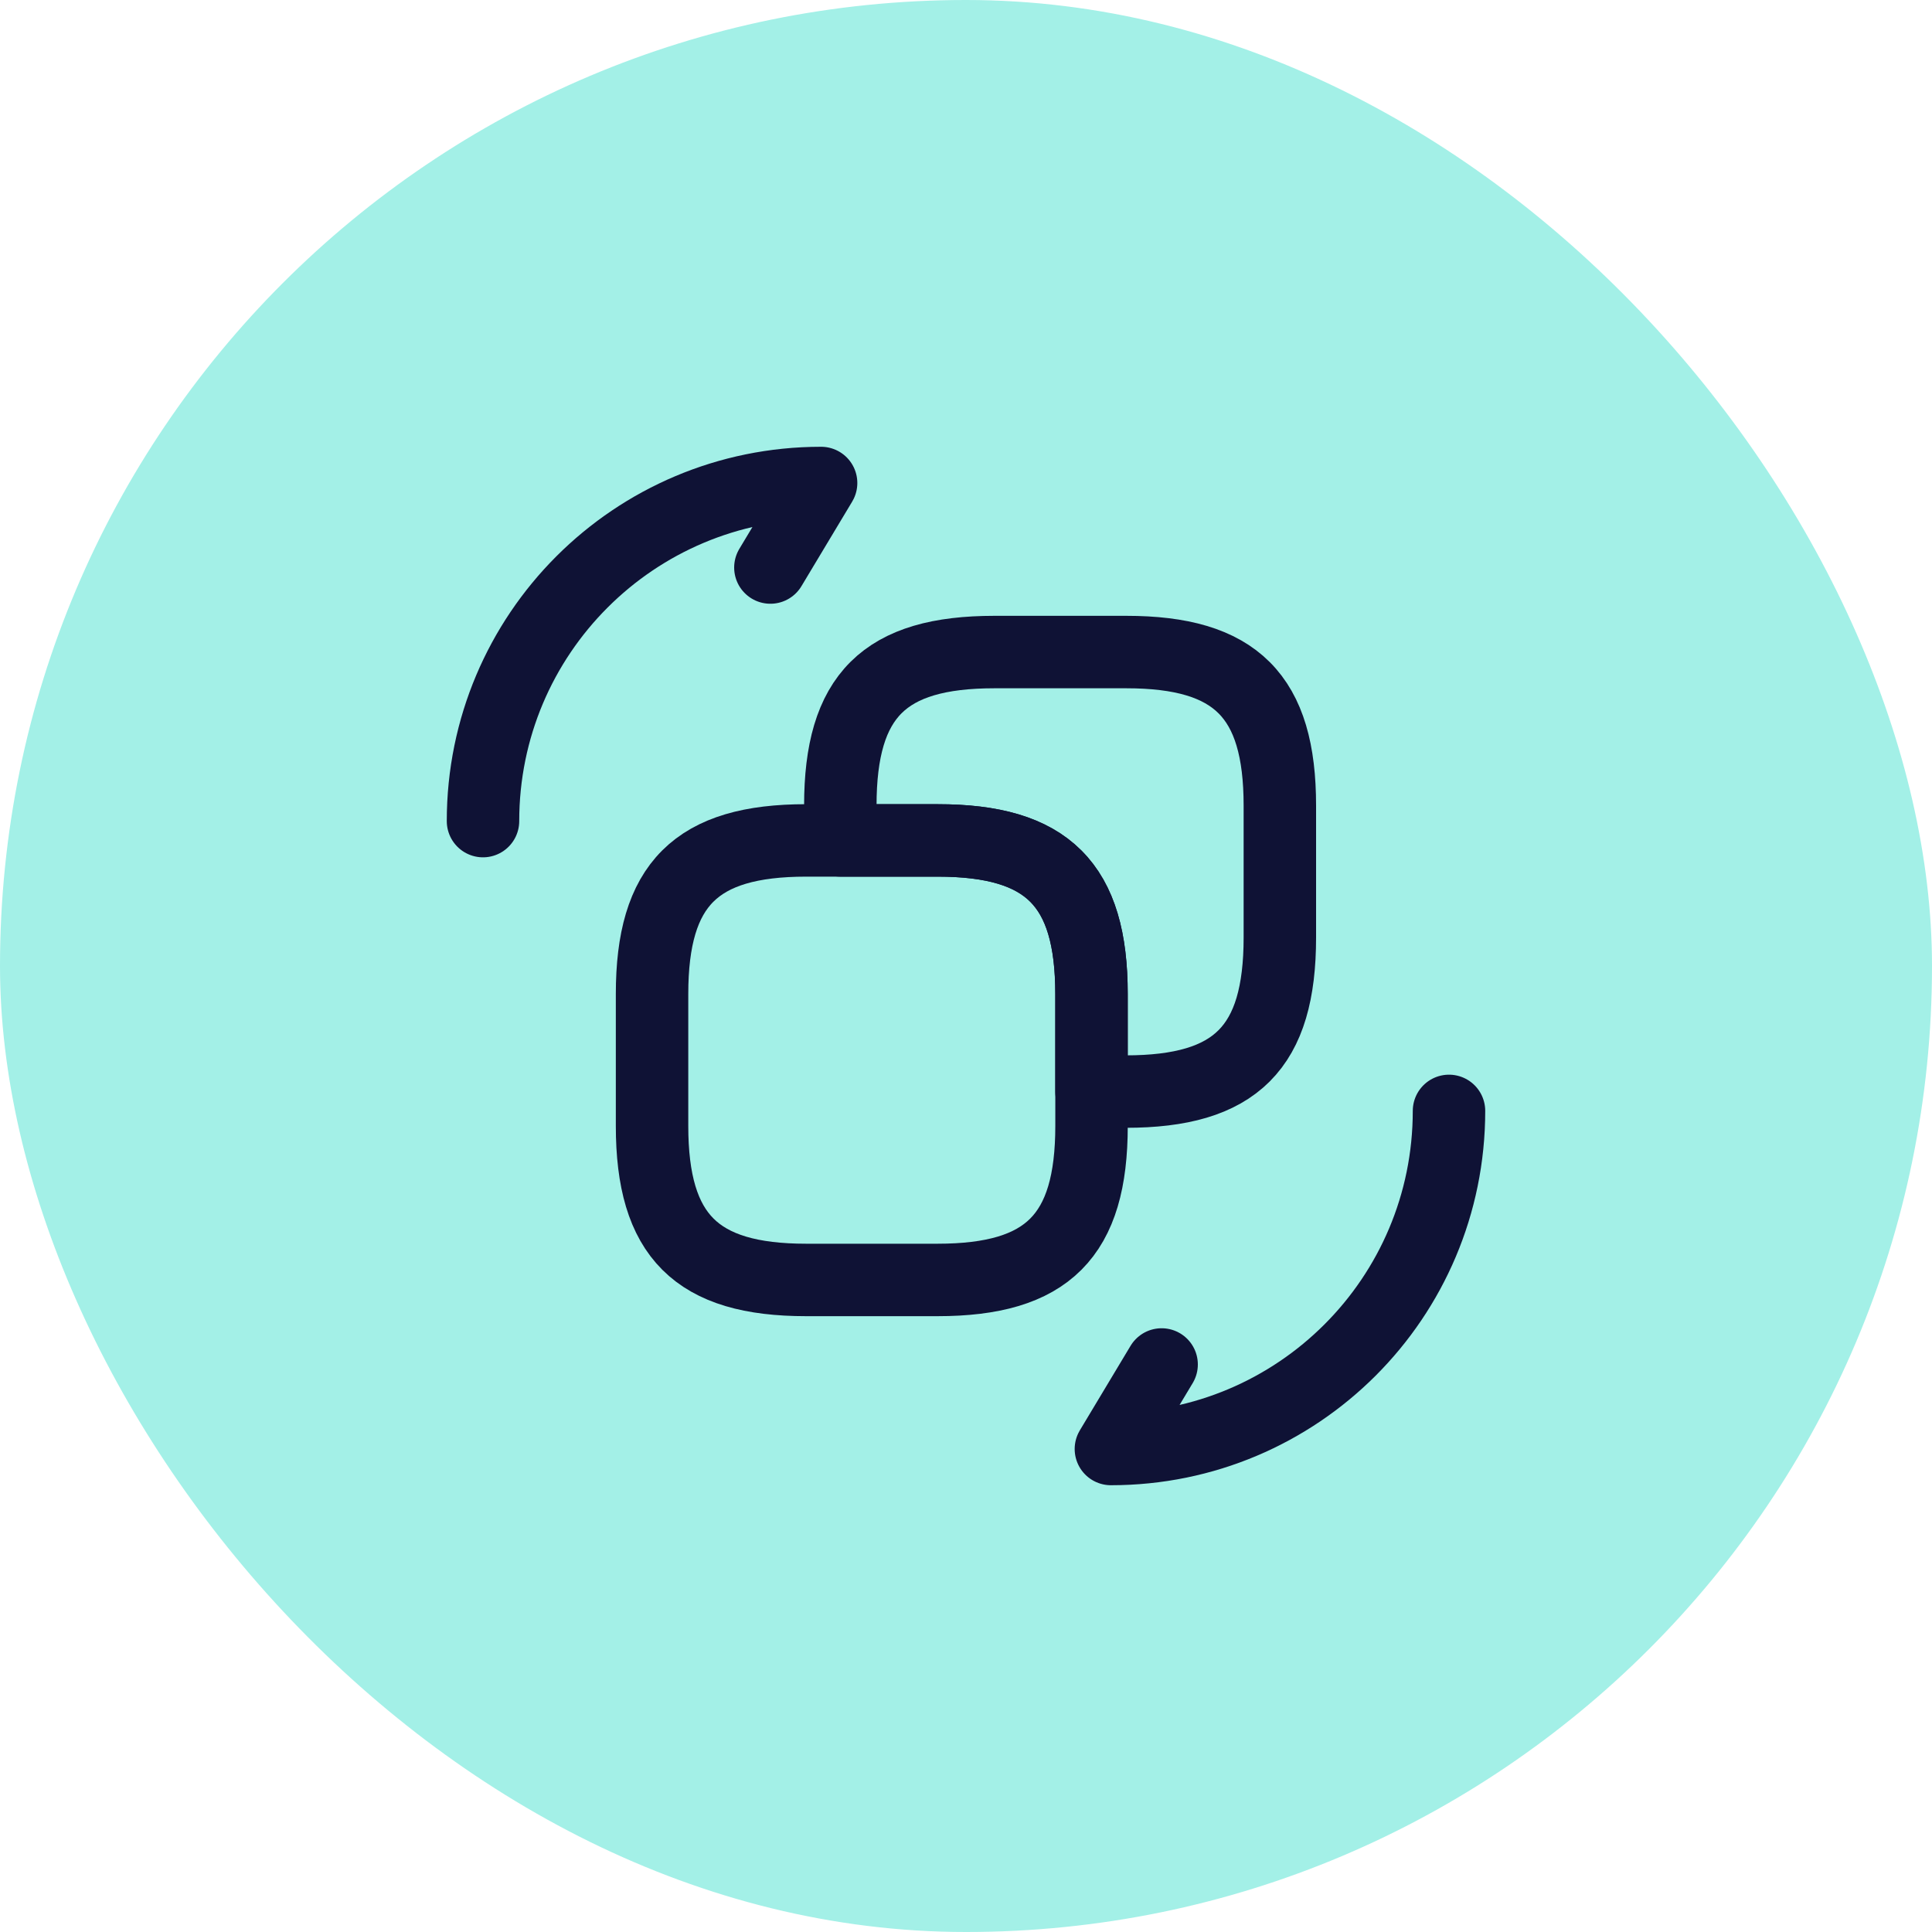 <?xml version="1.0" encoding="UTF-8"?> <svg xmlns="http://www.w3.org/2000/svg" width="40" height="40" viewBox="0 0 40 40" fill="none"><rect width="40" height="40" rx="20" fill="#A3F0E7"></rect><path d="M22.599 20.58V23.31C22.599 25.59 21.689 26.5 19.41 26.5H16.69C14.42 26.5 13.5 25.59 13.5 23.31V20.58C13.5 18.31 14.41 17.4 16.69 17.4H19.42C21.689 17.4 22.599 18.31 22.599 20.58Z" stroke="#0F1235" stroke-width="1.5" stroke-linecap="round" stroke-linejoin="round"></path><path d="M26.498 16.68V19.41C26.498 21.69 25.588 22.6 23.308 22.6H22.598V20.58C22.598 18.31 21.688 17.4 19.408 17.4H17.398V16.68C17.398 14.4 18.308 13.5 20.588 13.5H23.318C25.588 13.5 26.498 14.41 26.498 16.68Z" stroke="#0F1235" stroke-width="1.5" stroke-linecap="round" stroke-linejoin="round"></path><path d="M30 23C30 26.87 26.87 30 23 30L24.05 28.25" stroke="#0F1235" stroke-width="1.5" stroke-linecap="round" stroke-linejoin="round"></path><path d="M10 17C10 13.13 13.13 10 17 10L15.95 11.75" stroke="#0F1235" stroke-width="1.5" stroke-linecap="round" stroke-linejoin="round"></path></svg> 